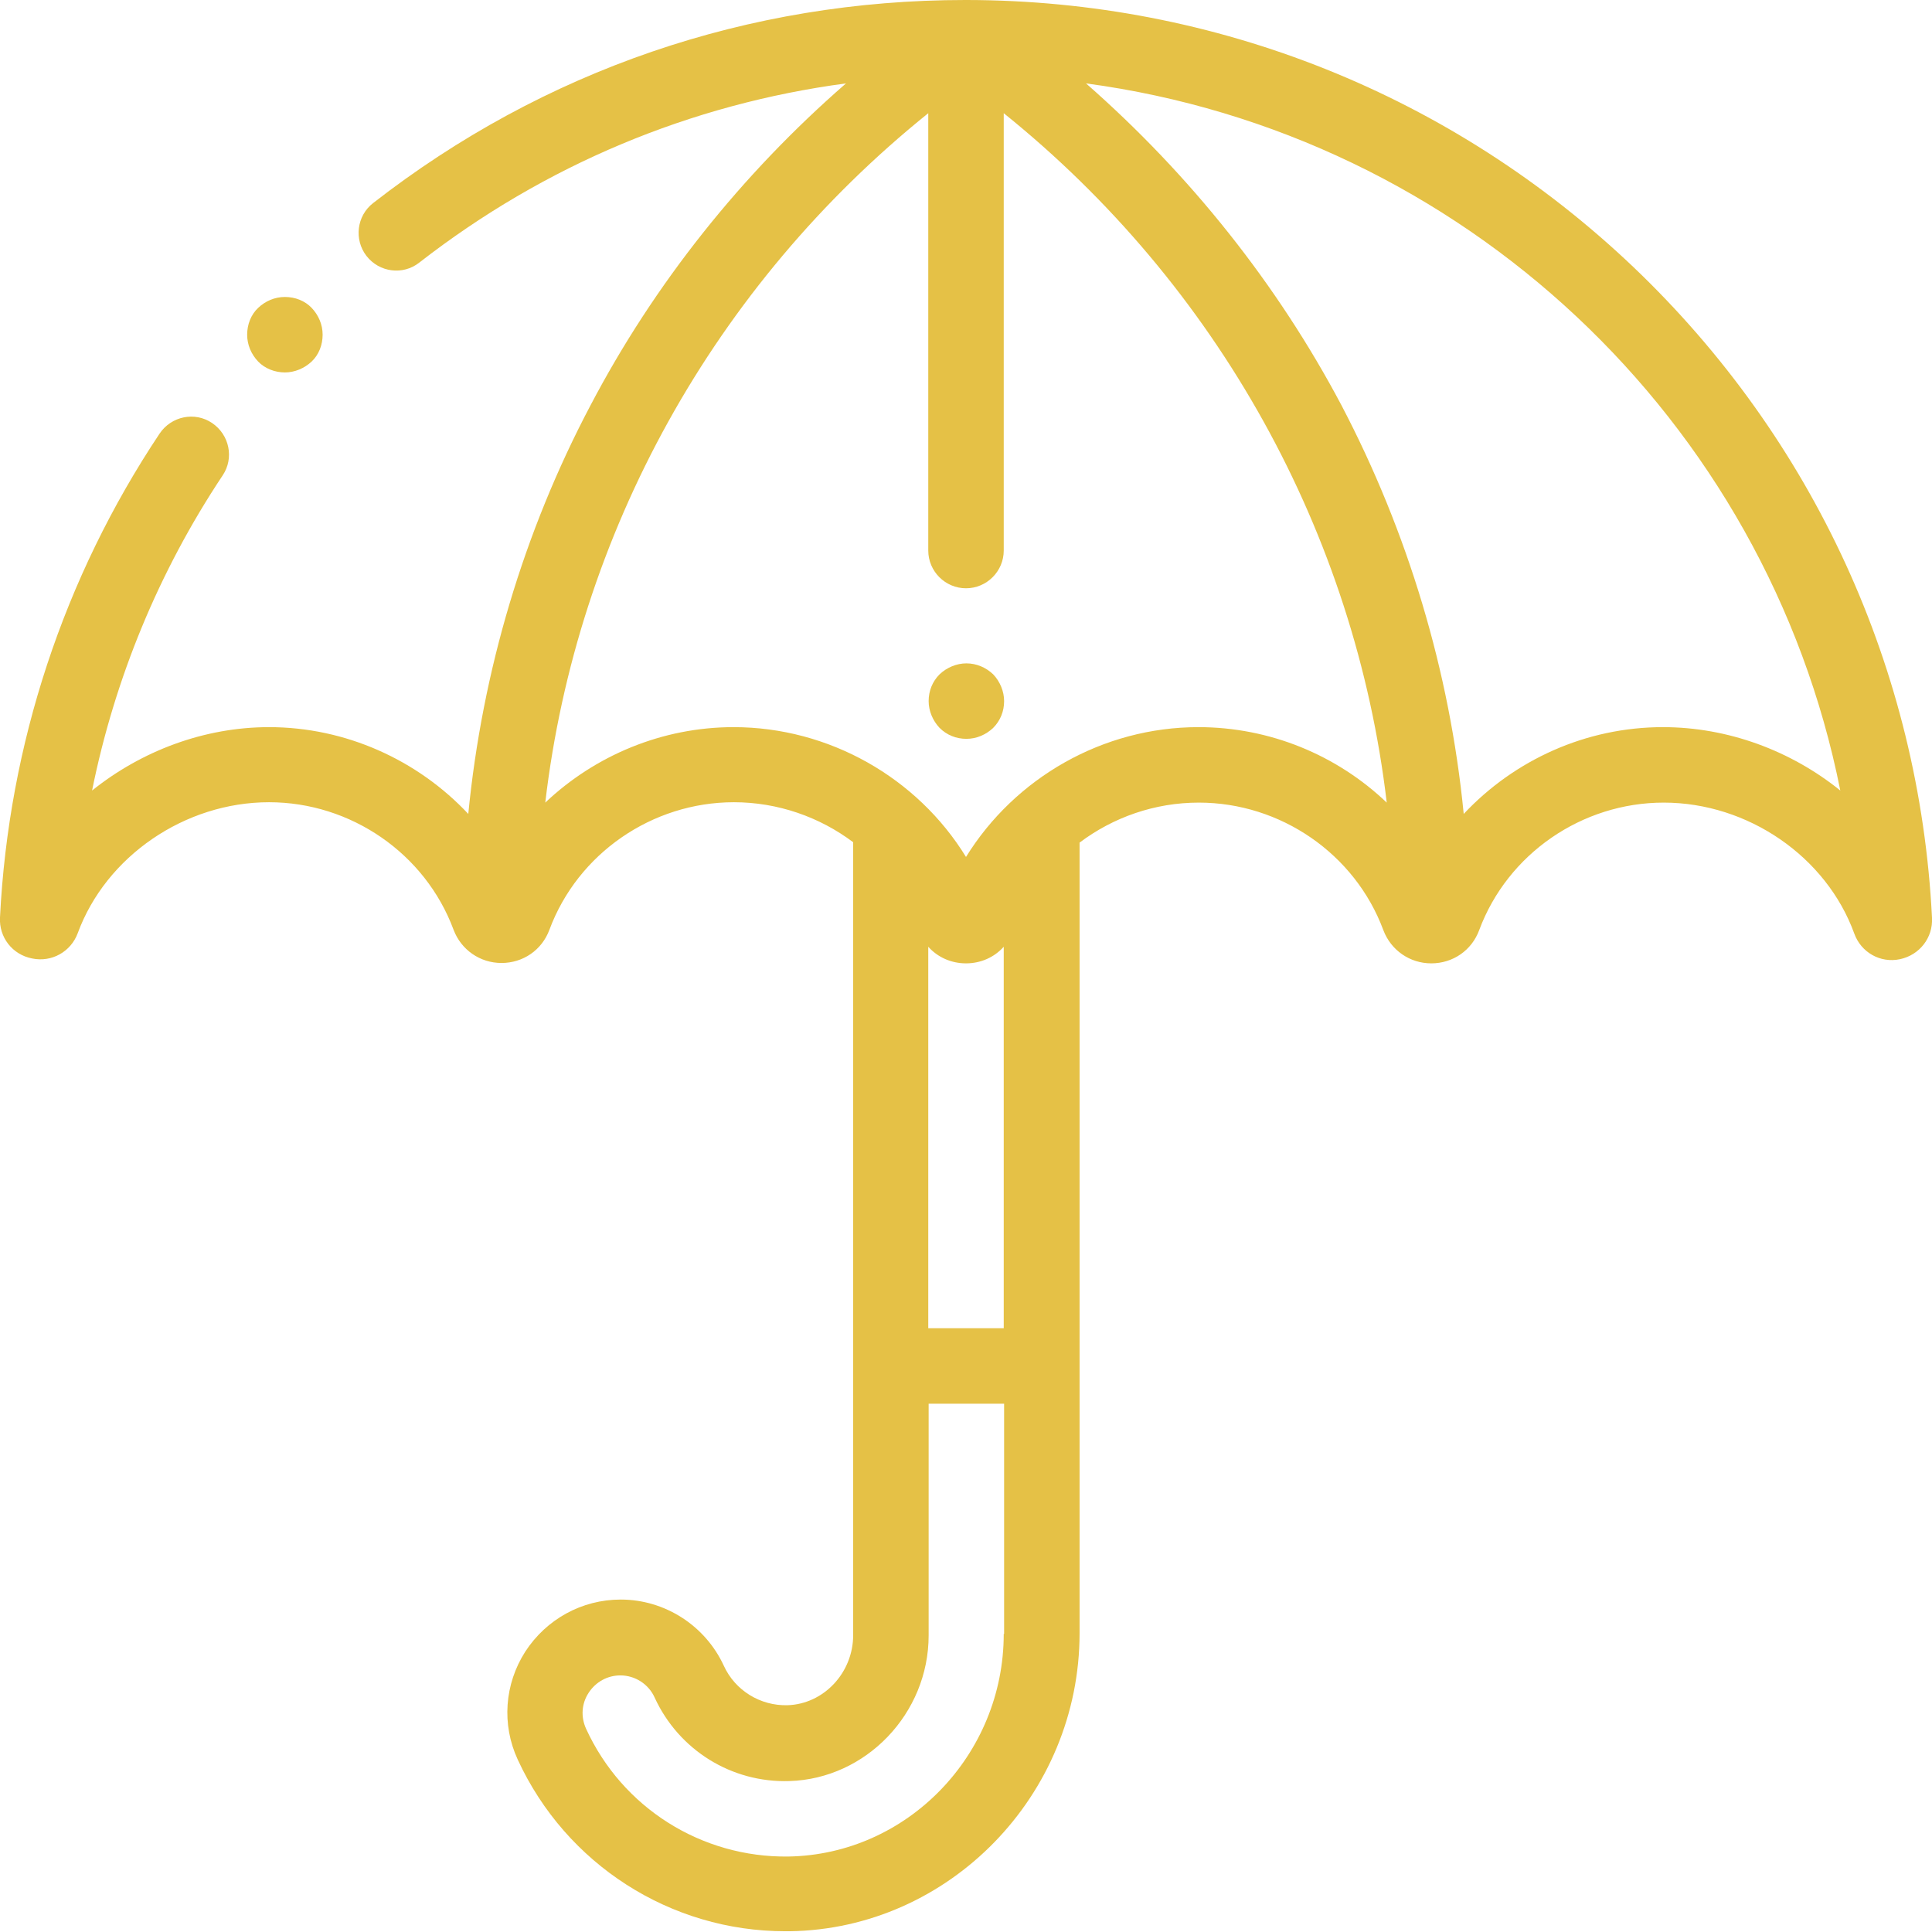 <?xml version="1.0" encoding="utf-8"?>
<!-- Generator: Adobe Illustrator 24.0.1, SVG Export Plug-In . SVG Version: 6.00 Build 0)  -->
<svg version="1.1" id="Layer_1" xmlns="http://www.w3.org/2000/svg" xmlns:xlink="http://www.w3.org/1999/xlink" x="0px" y="0px"
	 viewBox="0 0 512 512" style="enable-background:new 0 0 512 512;" xml:space="preserve">
<style type="text/css">
	.st0{fill:#E5C146;}
</style>
<path class="st0" d="M512,243.2c-3.3-65.7-31.4-126.9-79.1-172.4C385,25.2,322.3,0.1,256.2,0c0,0-0.1,0-0.1,0S256,0,256,0
	s-0.1,0-0.1,0c0,0-0.1,0-0.1,0C198.4,0,144.1,18.6,98.9,53.8c-4.4,3.4-5.1,9.7-1.8,14c3.4,4.4,9.7,5.2,14,1.8
	c33.3-25.9,71.9-42,113.1-47.5c-27.7,24.1-50.8,53.1-67.7,85.3c-17.7,33.5-28.7,70.5-32.4,108.3c-13.4-14.3-32.5-23-52.8-23
	c-17.2,0-33.8,6.3-46.9,16.8c6-29.7,17.7-58.1,34.6-83.5c3.1-4.6,1.8-10.8-2.8-13.9c-4.6-3.1-10.8-1.8-13.9,2.8
	C16.9,153,2.3,197.3,0,243.1c-0.3,5.3,3.3,9.9,8.5,10.9c5.2,1.1,10.3-1.8,12.1-6.7c7.5-20.4,28.4-34.7,50.7-34.7
	c21.7,0,41.4,13.6,48.9,33.8c2,5.3,7,8.8,12.7,8.8s10.7-3.4,12.7-8.8c7.5-20.2,27.2-33.8,48.9-33.8c11.6,0,22.7,3.9,31.6,10.6v210.1
	c0,10-7.8,18.3-17.4,18.6c-7.2,0.2-13.9-3.9-16.9-10.5c-4.9-10.6-15.6-17.5-27.3-17.5c-10.3,0-19.7,5.2-25.3,13.8
	c-5.5,8.6-6.3,19.3-2,28.6c12.8,27.8,40.5,45.5,70.9,45.5c0.4,0,0.8,0,1.2,0c42.3-0.6,76.8-36.1,76.8-79V223.3
	c8.9-6.7,19.9-10.6,31.6-10.6c21.7,0,41.4,13.6,48.9,33.8c2,5.3,7,8.8,12.7,8.8s10.7-3.4,12.7-8.8c7.5-20.2,27.2-33.8,48.9-33.8
	c22.3,0,43.1,14.3,50.5,34.7c1.8,5,6.9,7.9,12.1,6.8C508.7,253.1,512.3,248.5,512,243.2z M266,352h-20V250.9c2.5,2.8,6.1,4.4,10,4.4
	s7.5-1.6,10-4.4V352z M266,433c0,32.1-25.6,58.5-57.1,59c-23,0.3-44-12.9-53.6-33.9c-1.4-3.1-1.2-6.6,0.7-9.5c1.9-2.9,5-4.6,8.4-4.6
	c3.9,0,7.5,2.3,9.1,5.9c6.4,13.9,20.4,22.6,35.7,22.1c20.3-0.6,36.9-17.9,36.9-38.6V372h20V433z M317.6,192.7
	c-25.3,0-48.6,13.4-61.6,34.4c-12.9-21-36.3-34.4-61.6-34.4c-18.9,0-36.7,7.5-49.9,20C152.9,141.3,189.3,75.6,246,30v115.9
	c0,5.5,4.5,10,10,10c5.5,0,10-4.5,10-10V30c56.7,45.6,93.1,111.4,101.5,182.7C354.3,200.1,336.5,192.7,317.6,192.7z M440.7,192.7
	c-20.4,0-39.4,8.7-52.8,23c-3.7-37.8-14.8-74.7-32.4-108.3c-17-32.1-40.1-61.1-67.7-85.3c99.8,13.4,180.3,89,199.9,187.4
	C474.7,199,458,192.7,440.7,192.7z"/>
<path class="st0" d="M256.1,175.8c-2.6,0-5.2,1.1-7.1,2.9c-1.9,1.9-2.9,4.4-2.9,7.1c0,2.6,1.1,5.2,2.9,7.1c1.9,1.9,4.4,2.9,7.1,2.9
	s5.2-1.1,7.1-2.9c1.9-1.9,2.9-4.4,2.9-7.1c0-2.6-1.1-5.2-2.9-7.1C261.3,176.9,258.8,175.8,256.1,175.8z"/>
<path class="st0" d="M75.5,98.7c2.6,0,5.2-1.1,7.1-2.9s2.9-4.4,2.9-7.1s-1.1-5.2-2.9-7.1s-4.4-2.9-7.1-2.9s-5.2,1.1-7.1,2.9
	s-2.9,4.4-2.9,7.1s1.1,5.2,2.9,7.1S72.9,98.7,75.5,98.7z"/>
</svg>
